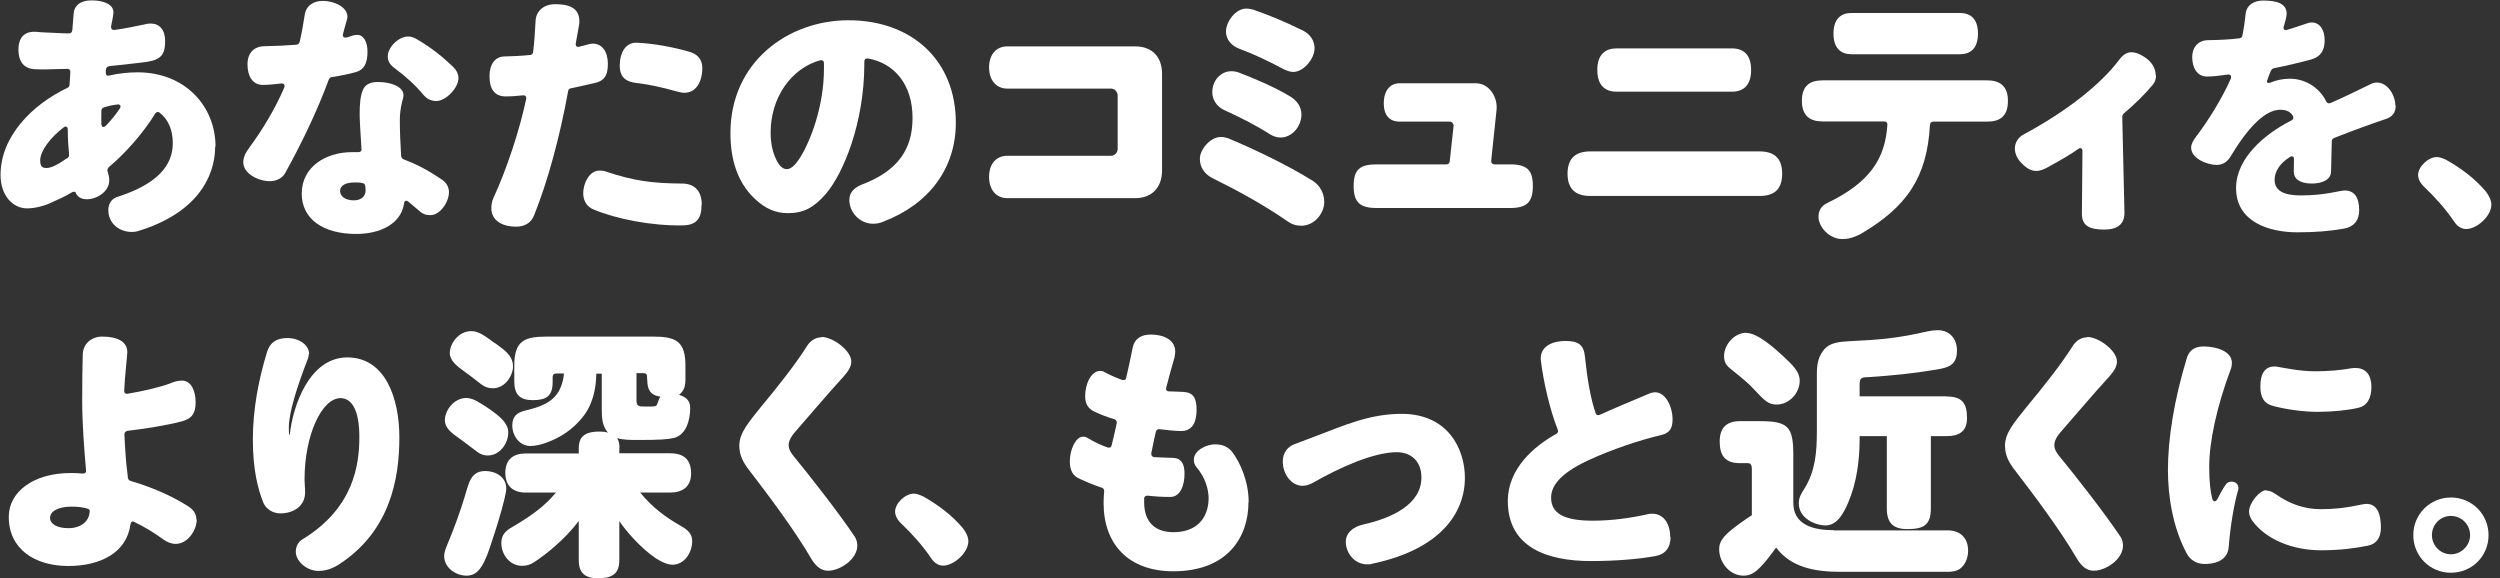 <svg width="519" height="120" viewBox="0 0 519 120" fill="none" xmlns="http://www.w3.org/2000/svg">
<rect x="0" y="0" width="519" height="120" fill="#333333" stroke="none"/>
<g clip-path="url(#clip0_2173_194299)">
<path d="M44.669 30.37C44.669 36.929 40.649 44.36 28.553 48C28.174 48.114 27.757 48.152 27.378 48.152C24.572 48.152 22.486 46.218 22.486 43.64C22.486 42.351 23.131 41.289 24.268 40.91C32.611 38.256 35.872 34.389 35.872 29.725C35.872 26.844 34.848 24.72 33.141 23.393C32.99 23.28 32.876 23.242 32.724 23.242C32.573 23.242 32.345 23.393 32.193 23.621C29.842 27.488 26.013 31.848 22.638 34.654C22.372 34.919 22.221 35.147 22.334 35.564L22.562 36.436C22.676 36.815 22.676 37.194 22.676 37.498C22.676 39.697 20.211 41.365 18.012 41.365C16.76 41.365 15.926 40.758 15.661 39.848C15.661 39.848 15.547 39.81 15.395 39.81C15.243 39.81 15.092 39.848 14.864 39.962C13.575 40.758 12.21 41.365 10.921 41.934C9.328 42.73 7.28 43.261 5.612 43.261C2.768 43.261 0.114 40.72 0.114 36.322C0.114 28.246 6.788 21.687 13.916 18.275C14.296 18.123 14.447 17.896 14.447 17.479L14.599 15.014V14.9C14.599 14.521 14.371 14.294 13.992 14.294C12.324 14.294 10.921 14.408 9.518 14.408C8.759 14.408 8.001 14.408 7.167 14.37C5.119 14.256 3.83 12.929 3.83 10.351C3.83 7.355 5.498 6.483 7.432 6.597C8.683 6.749 9.973 6.749 11.3 6.825C12.248 6.863 13.272 6.938 14.258 6.938C14.751 6.938 14.94 6.711 15.016 6.256L15.281 2.919C15.395 1.137 16.684 0.076 19.035 0.076C21.614 0.076 23.548 0.986 23.548 2.502C23.548 3.033 23.396 3.678 23.32 4.171C23.206 4.588 23.169 5.081 23.055 5.498V5.611C23.055 6.028 23.32 6.256 23.737 6.218C26.05 5.915 28.326 5.422 30.677 4.929C30.942 4.891 31.17 4.891 31.359 4.891C33.028 4.891 34.279 6.142 34.279 8.455C34.279 11.071 33.672 12.322 30.639 12.815C28.97 13.081 26.392 13.308 22.752 13.725C22.334 13.763 22.069 13.991 21.993 14.37C21.993 14.597 21.955 14.863 21.955 15.052C21.955 15.545 22.183 15.81 22.6 15.697C24.382 15.28 26.468 15.014 28.553 15.014C38.374 15.014 44.745 21.991 44.745 30.483L44.669 30.37ZM13.916 32.91C14.22 32.682 14.409 32.417 14.334 32.038C14.182 30.521 14.068 28.663 14.068 26.881C14.068 26.502 13.916 26.275 13.651 26.275C13.537 26.275 13.386 26.313 13.234 26.427C10.276 28.701 8.342 31.431 8.342 33.289C8.342 34.54 8.759 34.882 9.669 34.882C10.693 34.882 12.362 33.971 13.916 32.834V32.91ZM21.462 26.351C21.462 26.351 21.766 26.313 21.955 26.123C22.979 25.062 24.003 23.848 24.875 22.521C24.989 22.37 25.027 22.218 25.027 22.104C25.027 21.839 24.799 21.611 24.382 21.687C23.472 21.801 22.486 21.991 21.576 22.294C21.197 22.445 21.045 22.673 21.045 23.052C21.007 23.962 21.045 24.948 21.045 25.782C21.083 26.161 21.273 26.389 21.462 26.389V26.351Z" fill="white"/>
<path d="M68.975 15.962C68.596 16 68.368 16.227 68.217 16.607C66.017 22.635 62.794 29.46 59.192 35.943C58.585 37.005 57.372 37.611 56.007 37.611C53.58 37.611 50.508 36.019 50.508 33.706C50.508 32.796 50.888 31.81 51.684 30.749C54.566 26.844 57.106 22.597 59.04 18.123C59.078 18.009 59.078 17.896 59.078 17.82C59.078 17.517 58.851 17.289 58.434 17.327C57.106 17.479 55.627 17.63 54.566 17.63C52.366 17.63 51.38 15.735 51.38 13.346C51.38 10.957 52.783 9.592 54.983 9.592C57.296 9.555 59.533 9.441 61.467 9.289C61.884 9.251 62.112 9.062 62.225 8.645C62.605 7.014 62.984 4.929 63.249 3.147C63.515 1.175 65.069 0.19 67.003 0.19C69.62 0.19 72.122 1.592 72.122 3.45C72.122 3.829 72.008 4.133 71.895 4.512C71.667 5.384 71.402 6.218 71.212 7.052C71.174 7.166 71.174 7.204 71.174 7.318C71.174 7.621 71.402 7.81 71.667 7.81C72.198 7.81 72.691 7.507 73.184 7.393C73.487 7.28 73.867 7.242 74.208 7.242C75.497 7.242 76.293 8.758 76.293 10.692C76.293 13.232 75.535 14.445 73.98 14.938C72.539 15.355 70.644 15.735 68.937 16L68.975 15.962ZM93.205 39.886C93.205 41.934 91.385 44.663 89.338 44.663C88.314 44.663 87.669 44.36 87.062 43.791C86.19 43.109 85.432 42.389 84.712 41.82C84.56 41.706 84.446 41.668 84.294 41.668C84.067 41.668 83.915 41.896 83.877 42.275C83.233 46.483 78.948 48.569 73.942 48.569C67.117 48.569 62.642 45.498 62.642 40.19C62.642 34.616 67.648 31.583 73.108 31.583H74.359C74.853 31.583 75.118 31.355 75.042 30.901C74.89 28.284 74.663 25.099 74.663 23.773C74.663 21.611 74.815 19.943 75.27 18.844C75.687 17.668 76.673 17.024 78.455 17.024C81.375 17.024 83.763 18.085 83.763 19.754C83.763 20.171 83.612 20.701 83.498 21.043C83.119 22.597 83.005 23.773 83.005 25.062C83.005 27.109 83.119 29.991 83.27 32.303C83.308 32.72 83.498 32.948 83.763 33.062C86.456 34.085 88.693 35.223 91.764 37.308C92.712 37.953 93.205 38.863 93.205 39.924V39.886ZM75.876 39.355C75.876 39.128 75.876 38.938 75.838 38.673C75.8 38.256 75.573 38.028 75.156 37.99C74.739 37.877 74.246 37.877 73.601 37.877C71.933 37.877 70.606 38.408 70.606 39.659C70.606 40.796 71.743 41.592 73.45 41.592C74.966 41.592 75.914 40.796 75.914 39.393L75.876 39.355ZM95.177 16.19C95.177 18.237 92.599 20.967 90.589 20.967C89.527 20.967 88.655 20.588 87.859 19.64C86.304 17.744 84.143 15.773 81.906 14.142C80.844 13.346 80.502 12.626 80.502 11.678C80.502 9.858 82.702 7.583 84.712 7.583C85.318 7.583 85.849 7.735 86.418 8.076C89.527 9.858 91.916 11.829 93.736 13.573C94.646 14.37 95.177 15.242 95.177 16.19Z" fill="white"/>
<path d="M118.611 18.313C118.194 18.351 117.967 18.578 117.929 18.995C116.222 28.398 113.72 37.649 110.876 44.702C110.231 46.37 108.79 47.052 107.16 47.052C104.202 47.052 102.003 45.763 102.003 43.185C102.003 42.54 102.116 41.782 102.42 41.138C105.264 34.995 107.918 26.806 109.245 20.512V20.284C109.245 19.981 109.018 19.754 108.601 19.791C107.425 19.905 106.174 20.019 104.998 20.019C102.534 20.019 101.623 18.313 101.623 15.81C101.623 13.308 102.799 11.716 104.809 11.716C106.477 11.678 108.297 11.602 110.042 11.412C110.421 11.412 110.648 11.147 110.686 10.768C110.952 8.607 111.065 6.37 111.179 4.474C111.217 2.427 112.734 0.872 115.274 0.872C118.005 0.872 120.28 1.555 120.28 4.436C120.28 4.739 120.242 5.081 120.166 5.46L119.521 9.062V9.213C119.521 9.592 119.787 9.82 120.204 9.706C120.886 9.555 121.531 9.365 122.1 9.213C122.403 9.1 122.744 9.062 123.086 9.062C124.982 9.062 126.195 10.692 126.195 13.27C126.195 15.848 125.323 16.872 123.237 17.289C121.796 17.592 120.242 17.972 118.649 18.313H118.611ZM145.648 42.502C145.648 45.498 144.472 46.787 141.628 46.787C135.22 46.901 127.977 45.46 123.313 43.526C121.91 42.995 121.076 41.744 121.076 40.152C121.076 37.953 122.403 35.412 124.451 35.412C124.83 35.412 125.475 35.45 125.854 35.64C131.542 37.536 135.372 38.066 141.59 38.104C144.055 38.104 145.686 39.507 145.686 42.502H145.648ZM128.66 13.611C128.66 10.882 129.949 8.72 132.262 8.872C135.713 9.024 139.694 9.782 142.804 10.654C144.775 11.147 145.799 12.284 145.799 14.142C145.799 16.948 144.51 19.261 142.083 19.261C141.59 19.261 141.097 19.147 140.529 18.995C137.343 18.085 134.461 17.479 131.769 17.175C129.304 16.796 128.66 15.393 128.66 13.611Z" fill="white"/>
<path d="M198.431 25.479C198.431 34.882 192.933 42.313 183.529 45.953C182.657 46.332 182.088 46.446 181.254 46.446C178.41 46.446 176.324 43.981 176.324 41.554C176.324 39.886 177.386 38.976 178.789 38.37C186.373 35.526 189.444 31.014 189.444 24.493C189.444 17.555 185.69 13.118 180.192 12.133H179.964C179.661 12.133 179.434 12.36 179.434 12.777V13.384C179.396 25.592 175.073 36.019 171.433 40.265C168.892 43.185 166.769 44.246 163.545 44.246C161.081 44.246 158.919 43.374 156.682 41.251C152.966 37.763 151.639 32.872 151.639 27.64C151.639 12.853 163.621 4.208 176.135 4.208C189.368 4.208 198.431 12.588 198.431 25.479ZM171.053 14.294V13.118C171.053 12.626 170.75 12.436 170.257 12.512C164.19 14.218 159.981 20.322 159.981 27.526C159.981 30.332 160.626 32.19 161.384 33.592C162.029 34.73 162.711 35.109 163.318 35.109C164.076 35.109 164.911 34.578 166.124 32.682C168.21 29.346 171.053 22.142 171.053 14.294Z" fill="white"/>
<path d="M205.332 36.702C205.332 33.896 206.925 32.341 209.086 32.341H230.625C231.421 32.341 232.028 31.697 232.028 30.901V19.829C232.028 19.033 231.383 18.389 230.625 18.389H209.086C206.925 18.389 205.332 16.758 205.332 13.991C205.332 11.223 206.925 9.63 209.086 9.63H235.668C239.156 9.63 241.242 11.791 241.242 15.318V35.374C241.242 38.938 239.118 41.138 235.668 41.138H209.086C206.925 41.138 205.332 39.507 205.332 36.739V36.702Z" fill="white"/>
<path d="M255.044 28.739C260.467 31.014 267.33 34.275 272.639 37.611C274.004 38.521 274.914 40.076 274.914 41.972C274.914 44.246 272.904 46.862 270.136 46.862C269.037 46.862 268.127 46.559 267.141 45.839C262.249 42.464 256.827 39.507 251.821 37.043C250.191 36.246 249.091 34.882 249.091 32.948C249.091 31.014 251.29 28.436 253.414 28.436C253.983 28.436 254.476 28.55 255.082 28.739H255.044ZM257.168 15.052C260.391 16.303 264.524 18.009 267.899 20.057C269.378 20.967 270.174 22.294 270.174 23.773C270.174 26.351 268.127 28.55 265.851 28.55C265.131 28.55 264.373 28.322 263.69 27.905C260.619 25.934 257.32 24.303 254.248 22.901C252.504 22.104 251.67 20.626 251.67 19.147C251.67 16.683 253.452 14.787 255.613 14.787C256.03 14.787 256.561 14.825 257.13 15.052H257.168ZM260.391 2.085C262.932 2.957 266.306 4.284 270.553 6.37C272.07 7.166 272.904 8.531 272.904 10.009C272.904 12.209 270.629 14.938 268.468 14.938C267.899 14.938 267.254 14.711 266.572 14.408C262.932 12.474 260.164 11.185 257.471 10.199C255.575 9.517 254.514 8.152 254.514 6.559C254.514 4.474 256.523 1.782 258.723 1.782C259.254 1.782 259.784 1.896 260.353 2.047L260.391 2.085Z" fill="white"/>
<path d="M318.218 38.597C318.218 41.934 317.004 43.185 313.478 43.185H285.797C282.233 43.185 281.019 41.934 281.019 38.597C281.019 35.261 282.233 34.123 285.797 34.123H300.282C300.699 34.123 300.927 33.896 300.965 33.479L301.761 26.161V26.047C301.761 25.63 301.382 25.251 300.965 25.251H290.537C288.679 25.251 287.276 24.189 287.276 21.422C287.276 18.654 288.717 17.289 290.537 17.289H306.425C309.155 17.289 311.013 20.209 310.672 22.938L309.572 33.365V33.479C309.572 33.858 309.876 34.123 310.255 34.123H313.478C317.004 34.123 318.218 35.298 318.218 38.597Z" fill="white"/>
<path d="M325.423 36.057C325.423 32.682 327.281 31.431 330.162 31.431H365.276C368.157 31.431 369.978 32.682 369.978 36.057C369.978 39.431 368.195 40.682 365.276 40.682H330.162C327.281 40.682 325.423 39.431 325.423 36.057ZM331.603 14.521C331.603 11.299 333.272 10.047 335.585 10.047H359.55C361.901 10.047 363.531 11.299 363.531 14.521C363.531 17.744 361.901 19.033 359.55 19.033H335.585C333.272 19.033 331.603 17.782 331.603 14.521Z" fill="white"/>
<path d="M416.846 20.967C416.846 24.152 415.177 25.251 412.523 25.251H401.375C400.958 25.251 400.692 25.479 400.654 25.934C400.085 36.739 395.876 42.957 386.283 48.569C385.449 48.986 384.159 49.63 382.491 49.63C379.685 49.63 377.524 47.052 377.524 45.005C377.524 43.754 378.054 42.768 379.306 42.161C388.368 37.801 391.364 32.796 391.819 25.934V25.82C391.819 25.441 391.554 25.213 391.174 25.213H378.396C375.779 25.213 374.073 24.076 374.073 20.929C374.073 17.782 375.741 16.682 378.396 16.682H412.523C415.139 16.682 416.846 17.82 416.846 20.929V20.967ZM380.633 6.976C380.633 3.867 382.226 2.692 384.387 2.692H406.873C409.034 2.692 410.627 3.867 410.627 6.976C410.627 10.085 409.034 11.261 406.873 11.261H384.387C382.226 11.261 380.633 10.085 380.633 6.976Z" fill="white"/>
<path d="M447.598 15.621C447.598 16.379 447.371 17.062 446.916 17.592C445.285 19.564 443.237 21.573 441 23.469C440.697 23.697 440.583 24 440.583 24.341L441.038 44.171C441.038 46.521 439.635 47.659 436.829 47.659C433.758 47.659 432.127 46.863 432.203 44.209L432.317 31.355C432.317 30.976 432.165 30.749 431.9 30.749C431.786 30.749 431.634 30.787 431.483 30.901C429.966 31.962 428.108 33.1 424.885 34.844C424.088 35.261 423.406 35.488 422.723 35.488C421.548 35.488 420.524 34.844 419.348 33.517C418.666 32.72 418.287 31.735 418.287 30.825C418.287 29.649 418.931 28.512 420.183 27.867C428.714 23.28 435.995 17.668 439.863 12.512C440.697 11.374 441.531 10.844 442.479 10.844C443.275 10.844 444.11 11.147 445.058 11.754C446.802 12.815 447.522 14.294 447.522 15.621H447.598Z" fill="white"/>
<path d="M497.348 21.915C497.348 23.355 496.704 24.265 495.149 24.758C492.305 25.706 488.551 27.071 484.607 28.626C484.228 28.777 484.076 29.005 484.076 29.422L483.925 35.64C483.887 37.422 481.877 38.104 479.943 38.104C477.327 38.104 476.189 37.043 476.189 35.64C476.189 34.844 476.227 33.972 476.227 33.1V32.986C476.227 32.493 475.848 32.303 475.431 32.569C473.269 33.896 472.208 35.64 472.208 37.308C472.208 39.621 474.142 40.569 477.63 40.569C482.863 40.569 485.631 39.545 486.769 39.545C488.74 39.545 489.764 40.948 489.764 43.64C489.764 45.839 488.589 47.128 486.579 47.469C483.508 48 480.626 48.227 476.91 48.227C470.994 48.227 464.207 46.029 464.207 39.052C464.207 32.834 470.122 27.829 475.658 25.024C476.038 24.872 476.189 24.531 476.038 24.114C475.545 23.242 474.748 22.787 473.383 22.787C470.426 22.787 466.975 26.009 463.183 32.303C462.5 33.479 461.59 34.237 460.187 34.237C458.216 34.237 454.879 32.91 454.879 30.635C454.879 30.029 455.182 29.308 455.94 28.322C458.405 25.062 461.173 20.701 463.145 16.265C463.183 16.152 463.183 16.038 463.183 15.962C463.183 15.659 462.955 15.431 462.538 15.469C461.022 15.697 459.429 15.886 458.178 15.886C456.016 15.886 455.106 13.915 455.106 11.905C455.106 9.706 456.433 8.341 458.405 8.341C460.87 8.303 463.069 8.19 464.851 7.962C465.231 7.924 465.496 7.735 465.534 7.318C465.837 5.801 466.065 4.209 466.216 2.692C466.444 1.062 467.923 0.114 469.819 0.114C472.739 0.114 474.71 0.758 474.71 2.844C474.71 3.337 474.483 4.284 474.104 5.536C474.066 5.649 474.066 5.687 474.066 5.801C474.066 6.18 474.369 6.332 474.748 6.218C476.038 5.839 477.479 5.346 479.033 4.815C479.337 4.701 479.678 4.664 479.905 4.664C481.612 4.664 482.598 6.218 482.598 8.379C482.598 10.275 481.915 11.754 479.754 12.36C477.554 12.967 474.824 13.611 472.17 14.142C471.791 14.18 471.563 14.408 471.411 14.749C471.184 15.28 470.918 15.924 470.729 16.531C470.691 16.683 470.615 16.796 470.615 16.91C470.615 17.213 470.918 17.327 471.374 17.137C472.549 16.645 473.952 16.341 475.393 16.341C478.237 16.341 481.308 17.858 482.901 21.005C483.053 21.422 483.394 21.536 483.811 21.384C486.276 20.322 489.196 18.919 492.039 17.517C492.532 17.251 492.987 17.137 493.443 17.137C495.756 17.137 497.272 19.867 497.272 21.915H497.348Z" fill="white"/>
<path d="M507.688 33.1C510.873 34.882 513.869 37.118 516.068 39.773C516.75 40.645 517.206 41.593 517.206 42.502C517.206 44.815 514.248 47.545 511.973 47.545C510.949 47.545 510.077 46.938 509.394 45.877C507.726 43.412 505.526 40.948 503.251 38.787C502.455 38.029 502 37.157 502 36.322C502 34.616 504.086 32.607 505.868 32.607C506.474 32.607 507.043 32.834 507.65 33.1H507.688Z" fill="white"/>
<path d="M40.839 107.867C40.839 110.142 38.905 112.91 36.478 112.91C35.606 112.91 34.696 112.569 33.824 111.924C31.852 110.483 29.842 109.308 27.871 108.36C27.757 108.322 27.643 108.246 27.567 108.246C27.302 108.246 27.15 108.512 27.074 108.891C26.278 114.806 20.742 117.498 14.182 117.498C7.243 117.498 1.82 114.01 1.82 107.299C1.82 102.18 6.825 98.199 14.713 98.199C15.585 98.199 16.381 98.237 17.177 98.313C17.67 98.313 17.936 98.085 17.86 97.63C17.481 93.232 17.064 87.962 17.064 83.109C17.064 80.114 17.102 76.284 17.177 73.63C17.215 71.356 18.997 69.877 21.197 69.877C24.572 69.877 26.43 71.014 26.43 73.138C26.43 73.782 25.937 77.763 25.785 81.024V81.138C25.785 81.63 26.05 81.782 26.468 81.744C29.463 81.251 33.179 80.417 35.454 79.545C36.327 79.166 37.009 79.014 37.767 79.014C39.815 79.014 40.611 81.365 40.611 83.488C40.611 85.687 39.967 86.863 37.767 87.469C34.81 88.266 30.032 89.024 26.468 89.441C26.05 89.555 25.823 89.744 25.823 90.199C25.975 93.194 26.126 96.038 26.506 98.692C26.543 98.995 26.506 99.223 26.657 99.488C26.771 99.716 26.96 99.791 27.188 99.867C31.549 101.156 35.416 102.825 38.943 105.024C40.232 105.82 40.763 106.73 40.763 107.829L40.839 107.867ZM18.656 105.972C18.656 105.972 18.505 105.668 18.049 105.555C17.102 105.289 16.078 105.175 14.864 105.175C11.982 105.175 10.39 106.199 10.39 107.488C10.39 108.777 11.831 109.649 14.22 109.649C16.609 109.649 18.618 108.36 18.618 106.01L18.656 105.972Z" fill="white"/>
<path d="M64.097 73.516C64.097 73.782 64.06 74.047 63.946 74.389C61.595 80.455 59.964 85.687 59.964 88.72V89.213C59.964 89.516 60.002 89.744 60.002 90.009C60.04 90.161 60.116 90.275 60.116 90.275H60.154C60.799 84.209 64.249 74.199 72.099 74.199C79.948 74.199 82.906 82.578 82.906 90.806C82.906 99.526 80.934 110.37 70.278 117.232C68.875 118.104 67.548 118.521 66.069 118.521C63.756 118.521 61.443 116.588 61.405 114.578C61.405 113.251 62.088 112.303 62.922 111.886C73.388 105.441 74.601 96.569 74.601 90.73C74.601 84.891 72.895 82.654 70.695 82.654C66.828 82.654 63.225 90.275 63.225 99.526C63.225 100.474 63.339 101.232 63.339 102.218C63.339 105.175 60.799 106.578 58.182 106.578C56.59 106.578 55.224 105.63 54.694 104.417C53.518 101.498 52.494 97.441 52.494 91.261C52.494 85.081 53.632 78.938 55.452 73.024C56.097 70.976 57.538 70.18 59.661 70.18C62.202 70.18 64.173 71.697 64.173 73.479L64.097 73.516Z" fill="white"/>
<path d="M105.098 101.422C105.098 101.839 104.946 102.711 104.681 103.773C103.998 106.616 102.633 110.901 102.14 112.303C101.458 114.465 100.813 116.284 99.979 117.574C99.183 118.825 98.272 119.507 96.869 119.507C94.594 119.507 92.205 117.839 92.205 115.412C92.205 114.654 92.585 113.706 92.888 112.986C94.063 110.294 95.694 105.744 96.528 102.938C96.794 102.028 97.059 101.005 97.438 100.095C98.045 98.654 98.955 97.782 100.737 97.782C102.899 97.782 105.098 99.033 105.098 101.384V101.422ZM99.183 83.412C100.244 83.943 101.23 84.664 101.913 85.118C103.733 86.445 105.515 87.848 105.515 89.782C105.515 92.095 103.733 94.559 101.268 94.559C100.51 94.559 99.751 94.332 99.069 93.801C98.045 93.043 96.983 92.209 95.58 91.185C93.684 89.858 92.357 88.872 92.357 87.204C92.357 85.27 94.177 82.616 96.832 82.616C97.514 82.616 98.386 82.919 99.183 83.374V83.412ZM102.785 71.242C104.946 72.796 106.501 73.934 106.501 76.095C106.501 77.877 104.946 80.607 102.292 80.607C101.42 80.607 100.661 80.341 99.941 79.811C99.031 79.128 98.007 78.256 96.604 77.27C94.784 75.981 93.381 74.844 93.381 73.289C93.381 71.356 95.163 68.739 97.855 68.739C99.296 68.739 100.586 69.649 102.785 71.28V71.242ZM128.57 92.929V94.104H139.111C141.955 94.104 143.472 95.393 143.472 98.313C143.472 101.043 141.69 102.256 139.111 102.256H132.893C135.585 105.479 138.05 107.299 141.614 109.346C142.79 110.028 143.7 110.863 143.7 112.303C143.7 114.654 142.145 117.232 139.604 117.232C138.581 117.232 137.405 116.701 136.154 115.905C133.158 113.934 129.859 110.142 128.57 108.171V116.284C128.57 119.28 126.901 120.038 124.171 120.038C121.441 120.038 120.152 118.976 120.152 116.284V108.171C118.559 110.218 117.08 111.773 115.109 113.479C114.047 114.427 112.151 115.905 110.9 116.701C110.103 117.232 109.345 117.46 108.359 117.46C105.818 117.46 104.074 115.109 104.074 112.72C104.074 111.014 104.984 110.18 106.387 109.384C109.724 107.412 112.947 105.289 115.412 102.256H109.117C106.539 102.256 104.908 100.929 104.908 98.161C104.908 95.393 106.539 94.142 109.117 94.142H120.152V92.967C120.152 90.237 122.048 89.593 124.399 89.593C125.043 89.593 125.65 89.63 126.219 89.82C124.968 88.417 124.93 86.597 124.93 84.815V77.573H123.792C123.754 80.834 122.996 84.171 120.834 86.749C118.863 89.175 116.36 90.844 113.402 91.905C112.378 92.284 111.203 92.588 110.103 92.588C107.828 92.588 106.349 90.427 106.349 88.341C106.349 86.445 107.297 85.649 109.042 85.232C111.848 84.55 114.691 83.716 116.132 80.986C116.663 79.962 117.005 78.673 117.08 77.536H115.639C115.033 77.536 114.729 77.649 114.729 78.408V79.318C114.729 82.237 113.402 83.071 110.596 83.071C107.942 83.071 106.766 81.896 106.766 79.204V75.905C106.766 70.787 108.814 69.877 113.478 69.877H135.585C140.249 69.877 142.297 70.787 142.297 75.905V78.749C142.297 80.076 142.069 81.1 140.969 81.972C142.372 82.389 143.283 83.109 143.283 84.701C143.283 87.052 142.524 90.275 139.908 90.919C138.581 91.223 136.95 91.337 132.4 91.337C131.073 91.337 129.328 91.337 128.115 90.957C128.494 91.564 128.608 92.246 128.608 92.891L128.57 92.929ZM134.334 78.825V78.332C134.334 77.573 134.068 77.46 133.461 77.46H132.134V83.033C132.134 83.791 132.248 84.095 132.665 84.284C132.969 84.398 133.31 84.398 134.296 84.398H134.713C135.395 84.398 135.85 84.398 136.116 84.284C136.381 84.171 136.419 83.905 136.609 83.412C136.76 82.995 136.874 82.654 137.102 82.351C134.94 82.047 134.372 80.796 134.372 78.787L134.334 78.825Z" fill="white"/>
<path d="M170.546 69.953C172.897 69.953 176.727 72.758 176.727 75.071C176.727 75.981 176.234 76.891 175.286 77.99C171.836 81.744 167.172 87.28 165.124 89.592C164.062 90.768 163.721 91.754 163.721 92.398C163.721 93.27 164.214 94.066 164.896 94.863C167.854 98.465 174.035 106.313 177.486 111.469C177.789 111.962 177.979 112.607 177.979 113.251C177.979 116.133 174.376 118.483 171.912 118.483C170.584 118.483 169.485 117.725 168.461 116.057C164.896 109.915 159.284 102.521 155.834 98.01C154.165 95.924 153.483 94.445 153.483 92.474C153.483 89.782 155.644 87.431 157.881 84.588C161.597 80.114 165.2 75.564 167.551 71.811C168.195 70.787 169.257 70.028 170.546 70.028V69.953Z" fill="white"/>
<path d="M191.511 102.976C194.697 104.758 197.692 106.995 199.892 109.649C200.574 110.521 201.029 111.469 201.029 112.379C201.029 114.692 198.071 117.422 195.796 117.422C194.772 117.422 193.9 116.815 193.218 115.754C191.549 113.289 189.35 110.825 187.075 108.663C186.279 107.905 185.823 107.033 185.823 106.199C185.823 104.493 187.909 102.483 189.691 102.483C190.298 102.483 190.867 102.711 191.473 102.976H191.511Z" fill="white"/>
<path d="M259.178 104.303C259.178 111.242 255.082 118.597 243.555 118.597C234.379 118.597 229.108 113.062 229.108 104.455C229.108 103.659 229.146 102.825 229.222 102.028V101.915C229.222 101.536 228.994 101.308 228.691 101.232C227.098 100.701 225.505 100.057 224.027 99.337C222.851 98.844 222.093 97.782 222.093 95.772C222.093 93.308 223.344 90.654 224.823 90.654C225.088 90.654 225.354 90.692 225.581 90.806C227.288 91.829 228.691 92.474 229.942 92.891C230.056 92.929 230.17 92.929 230.245 92.929C230.511 92.929 230.738 92.777 230.776 92.436C231.155 90.882 231.535 89.327 231.838 87.848V87.697C231.838 87.393 231.686 87.166 231.307 87.014C229.904 86.597 228.463 86.066 227.212 85.46C225.771 84.777 225.278 83.678 225.278 82.237C225.278 79.697 226.529 77.005 228.387 77.005C228.691 77.005 229.032 77.043 229.335 77.27C230.776 78.028 231.952 78.521 232.938 78.863C233.051 78.9 233.165 78.9 233.279 78.9C233.544 78.9 233.772 78.749 233.81 78.37C234.303 76.284 234.72 74.275 235.137 72.19C235.554 70.256 236.957 69.46 238.853 69.46C242.076 69.46 243.972 70.863 243.972 72.948C243.972 73.327 243.934 73.744 243.82 74.237C243.176 76.474 242.569 78.597 242.114 80.455C242.076 80.569 242.076 80.683 242.076 80.758C242.076 81.024 242.304 81.251 242.683 81.251C243.555 81.289 244.579 81.289 245.678 81.365C247.726 81.479 248.409 82.616 248.409 85.081C248.409 87.545 247.612 89.479 245.223 89.479C243.669 89.479 242.228 89.251 240.749 89.1H240.597C240.294 89.1 240.066 89.251 239.953 89.63C239.649 91.071 239.27 92.626 239.005 94.104V94.218C239.005 94.597 239.232 94.863 239.611 94.9C240.559 94.938 241.697 95.014 243.479 95.052C245.261 95.09 245.906 96.341 245.906 98.313C245.906 100.853 244.996 103.166 242.948 103.166C241.052 103.166 239.611 103.052 238.284 102.9H238.17C237.791 102.9 237.526 103.128 237.526 103.507V104.265C237.526 108.474 239.877 110.483 243.593 110.483C248.484 110.483 250.835 107.526 250.911 103.545C250.911 101.573 250.229 99.185 248.484 97.1C247.992 96.569 247.84 95.962 247.84 95.431C247.84 93.535 250.38 92.246 252.238 92.246C253.793 92.246 255.044 92.739 255.955 94.028C257.395 96 259.216 99.829 259.216 104.152L259.178 104.303Z" fill="white"/>
<path d="M283.939 117.156H283.787C281.209 117.156 279.389 114.806 279.389 112.493C279.389 110.673 280.83 109.384 282.991 108.891C289.21 107.488 295.087 104.607 295.087 99.109C295.087 95.848 293.04 93.877 289.968 93.877C285.114 93.877 277.948 97.137 272.601 100.209C271.843 100.626 271.084 100.853 270.402 100.853C268.089 100.853 266.307 98.427 266.307 95.81C266.307 94.028 267.292 92.739 268.733 92.209C270.288 91.602 272.07 90.957 273.739 90.313C279.009 88.341 284.28 85.915 290.992 85.915C300.623 85.915 304.112 93.232 304.112 99.185C304.112 106.54 298.993 114.085 284.811 117.043C284.508 117.156 284.204 117.156 283.939 117.156Z" fill="white"/>
<path d="M346.809 111.469C346.809 113.668 345.747 115.071 343.624 115.45C340.021 116.095 335.282 116.474 330.276 116.474C321.176 116.474 313.023 113.63 313.023 104C313.023 97.213 318.597 92.55 323.072 90.085C323.451 89.858 323.564 89.555 323.375 89.175C321.82 85.232 320.455 79.507 319.886 74.882C319.583 72.19 321.82 70.787 325.043 70.787C327.622 70.787 328.797 71.583 329.025 73.972C329.518 78.711 330.2 82.692 331.224 85.687C331.376 86.18 331.717 86.294 332.134 86.104C334.978 84.815 338.694 83.261 342.297 81.744C342.789 81.517 343.245 81.441 343.624 81.441C345.785 81.441 347.226 84.436 347.226 87.09C347.226 89.138 346.43 89.934 344.875 90.313C340.363 91.374 334.561 93.308 329.594 95.621C323.792 98.351 322.01 100.929 322.01 103.318C322.01 106.54 324.588 108.095 330.655 108.095C334.561 108.095 338.505 107.564 342.334 106.692C342.6 106.654 342.865 106.654 343.093 106.654C345.027 106.654 346.733 108.322 346.733 111.507L346.809 111.469Z" fill="white"/>
<path d="M380.671 110.104H404.332C406.949 110.104 408.579 111.659 408.579 114.351C408.579 115.754 408.048 117.194 406.911 118.066C406.153 118.597 405.205 118.711 404.332 118.711H382.074C376.689 118.711 371.76 117.763 368.726 113.668C367.702 115.071 366.565 116.626 365.389 117.801C364.366 118.825 363.418 119.507 361.939 119.507C359.095 119.507 356.896 116.777 356.896 114.01C356.896 112.19 358.071 110.901 361.256 108.626C361.939 108.095 362.773 107.564 363.683 106.957V97.441C363.683 96.91 363.645 96.152 362.887 96.152H361.218C358.147 96.152 357.009 94.597 357.009 91.64C357.009 88.834 358.412 87.431 361.218 87.431H365.238C371.191 87.431 372.291 88.493 372.291 94.484V104.379C372.291 109.005 376.5 110.066 380.671 110.066V110.104ZM362.545 69.118C364.859 69.118 368.309 72.228 369.978 73.744C372.329 75.943 373.618 77.194 373.618 79.052C373.618 81.63 371.419 83.981 368.84 83.981C367.21 83.981 366.489 83.374 364.1 80.796C363.038 79.621 361.635 78.484 359.246 76.55C358.298 75.791 357.919 75.109 357.919 73.934C357.919 71.507 360.081 69.081 362.545 69.081V69.118ZM404.105 82.313C407.29 82.313 408.352 83.64 408.352 86.787C408.352 89.593 406.683 90.54 404.105 90.54H400.844V105.555C400.844 109.156 399.175 109.839 395.914 109.839C392.919 109.839 391.705 108.436 391.705 105.555V90.54H386.055V91.337C386.055 95.621 385.411 100.322 383.704 104.303C382.832 106.275 381.543 109.081 378.964 109.081C376.917 109.081 373.428 107.64 373.428 104.493C373.428 103.242 373.959 102.446 374.604 101.422C376.879 97.782 377.182 93.801 377.182 89.555V77.573C377.182 75.678 377.448 73.972 378.775 72.455C379.95 71.166 381.733 70.938 384.046 70.825C390.454 70.521 393.943 70.218 400.237 68.777C400.92 68.626 401.64 68.55 402.285 68.55C404.75 68.55 406.266 70.332 406.266 72.758C406.266 75.867 404.446 76.322 401.906 76.739C397.242 77.536 392.54 77.991 387.838 78.294C386.207 78.332 386.055 78.521 386.055 80.19V82.275H404.105V82.313Z" fill="white"/>
<path d="M433.303 69.953C435.654 69.953 439.483 72.758 439.483 75.071C439.483 75.981 438.991 76.891 438.043 77.99C434.592 81.744 429.928 87.28 427.88 89.592C426.818 90.768 426.477 91.754 426.477 92.398C426.477 93.27 426.97 94.066 427.653 94.863C430.61 98.465 436.791 106.313 440.242 111.469C440.545 111.962 440.735 112.607 440.735 113.251C440.735 116.133 437.132 118.483 434.668 118.483C433.341 118.483 432.241 117.725 431.217 116.057C427.653 109.915 422.041 102.521 418.59 98.01C416.922 95.924 416.239 94.445 416.239 92.474C416.239 89.782 418.4 87.431 420.638 84.588C424.354 80.114 427.956 75.564 430.307 71.811C430.952 70.787 432.013 70.028 433.303 70.028V69.953Z" fill="white"/>
<path d="M463.335 75.299C463.335 75.791 463.297 76.246 463.031 76.853C460.301 84.171 458.633 91.526 458.633 96.91C458.633 100.133 458.898 102.142 459.277 103.583C459.391 103.886 459.543 104.076 459.77 104.076C459.922 104.076 460.149 103.924 460.301 103.659C460.832 102.597 461.477 101.46 461.97 100.739C462.273 100.246 462.614 99.981 463.297 99.981C464.055 99.981 464.7 100.512 464.7 101.308C464.7 101.536 464.662 101.725 464.586 101.915C463.828 104.531 462.993 109.27 462.69 113.479C462.538 115.678 460.908 117.081 457.647 117.081C455.94 117.081 454.575 116.171 453.893 114.768C451.087 109.46 450.063 103.09 450.063 97.555C450.063 91.147 451.314 83.109 453.969 74.389C454.386 72.948 455.41 71.924 457.419 71.924C460.263 71.924 463.335 72.986 463.335 75.299ZM470.463 101.839C471.146 101.839 471.753 102.104 472.511 102.635C475.317 104.607 478.389 105.706 481.763 105.706C484.38 105.706 486.882 105.479 489.764 104.834C490.068 104.796 490.826 104.607 491.281 104.607C493.48 104.607 494.277 106.654 494.277 109.536C494.277 111.735 493.215 112.986 491.547 113.289C488.854 113.82 485.859 114.237 481.801 114.237C475.848 114.237 470.312 111.924 467.544 108.057C467.127 107.45 466.899 106.806 466.899 106.237C466.899 104.417 469.098 101.763 470.463 101.763V101.839ZM472.321 76.057C474.142 76.36 477.365 77.081 480.664 77.081C483.242 77.081 486.048 76.853 488.248 76.436C488.513 76.398 488.778 76.398 489.006 76.398C491.205 76.398 492.305 77.915 492.305 80.341C492.305 82.768 491.319 84.246 489.726 84.626C487.565 85.156 484.304 85.498 481.195 85.498C478.085 85.498 474.407 84.967 471.791 84.246C469.97 83.754 469.25 82.427 469.25 80.228C469.25 77.649 470.16 75.981 472.359 76.095L472.321 76.057Z" fill="white"/>
<path d="M501 111.09C501 106.73 504.489 103.28 508.811 103.28C513.134 103.28 516.623 106.73 516.623 111.09C516.623 115.45 513.172 118.901 508.811 118.901C504.451 118.901 501 115.45 501 111.09ZM512.793 111.09C512.793 108.891 511.011 107.109 508.811 107.109C506.612 107.109 504.868 108.891 504.868 111.09C504.868 113.289 506.65 115.071 508.811 115.071C510.973 115.071 512.793 113.251 512.793 111.09Z" fill="white"/>
</g>
<defs>
<clipPath id="clip0_2173_194299">
<rect width="519" height="120" fill="white"/>
</clipPath>
</defs>
</svg>
